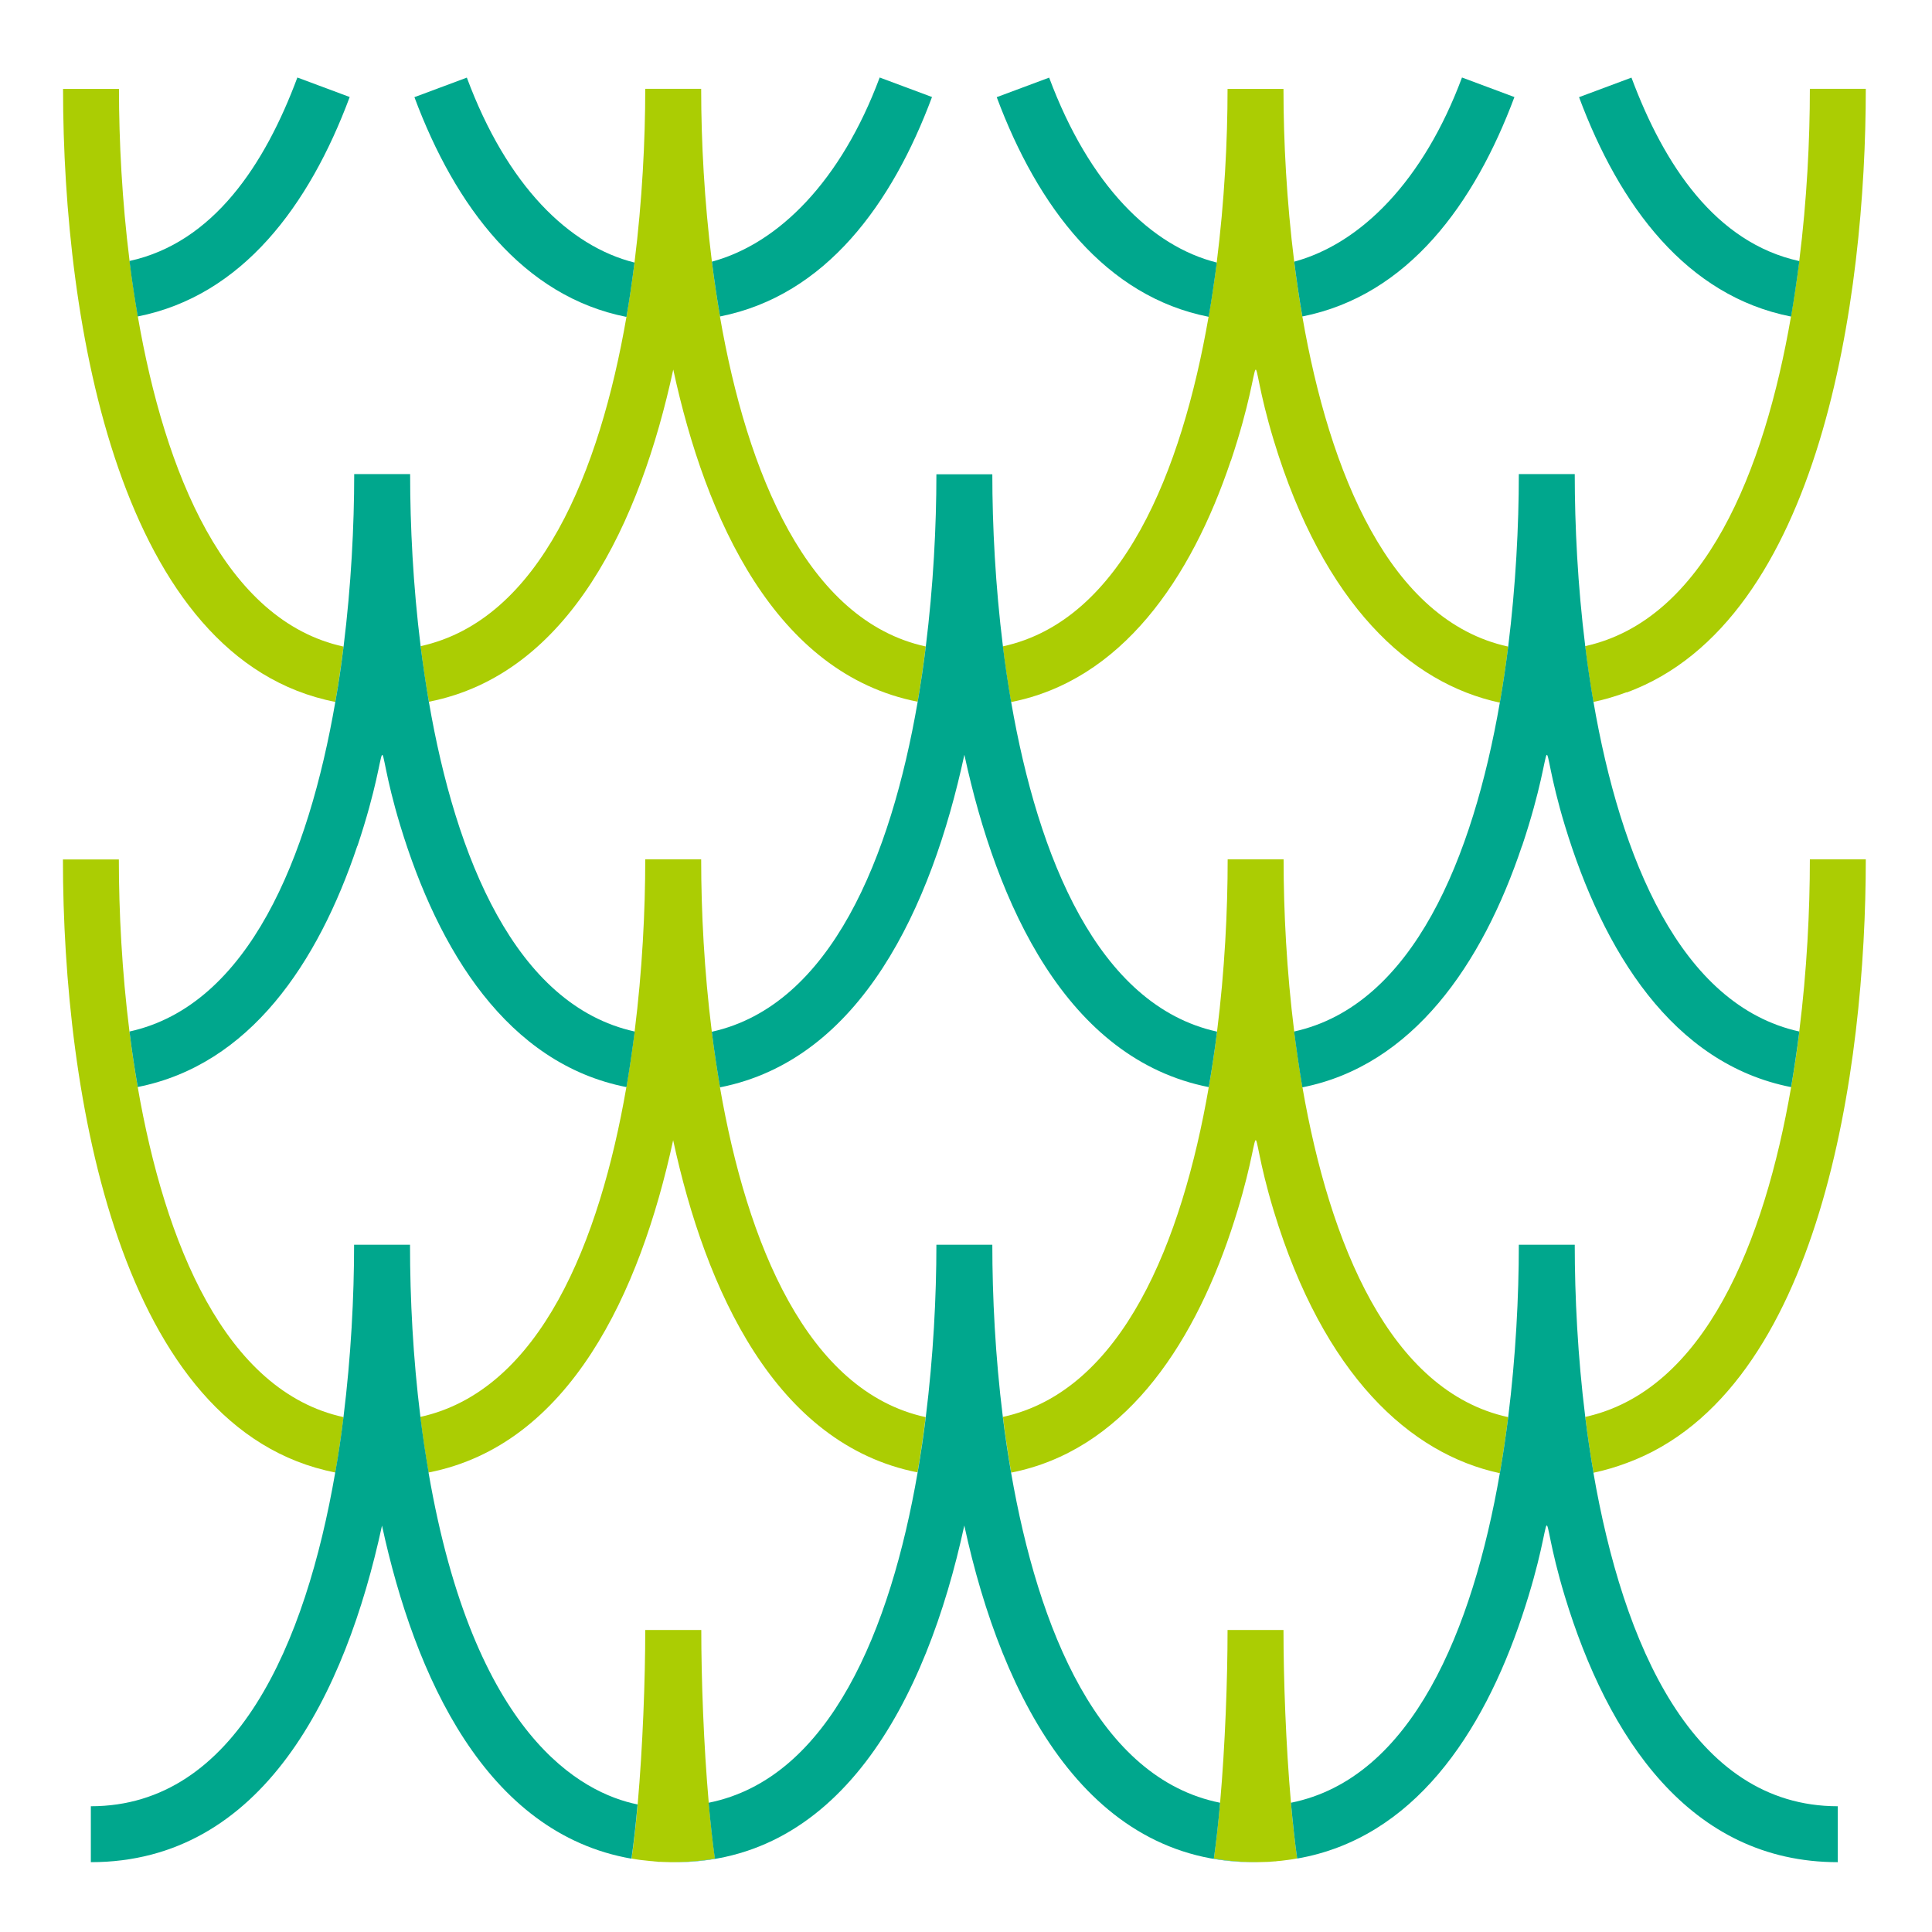 <svg fill="none" height="171" viewBox="0 0 171 171" width="171" xmlns="http://www.w3.org/2000/svg"><path d="m143.98 61.29c17.23-6.33 21.16-35.07 21.16-53.43h-4.95c0 4.53-.26 9.83-.94 15.24-.2 1.63-.45 3.28-.73 4.91-2.36 13.68-7.64 26.85-18.22 29.18.2 1.64.45 3.3.73 4.94.99-.21 1.97-.5 2.94-.86z" fill="#abcd03"/><path d="m108.95 40.77c3.4-10.16 1.1-10.65 3.79-1.79 4.41 14.53 12.05 21.51 20.01 23.21.29-1.65.53-3.31.74-4.96-10.49-2.28-15.82-15.39-18.22-29.21-.28-1.61-.52-3.23-.72-4.85-.67-5.37-.95-10.66-.95-15.3h-4.95c0 4.55-.27 9.9-.96 15.37-.2 1.6-.44 3.2-.72 4.8-2.37 13.67-7.64 26.88-18.21 29.17.2 1.64.45 3.29.73 4.93 9.74-1.92 15.91-10.83 19.45-21.37z" fill="#abcd03"/><path d="m63.73 28.01c-.28-1.61-.52-3.23-.72-4.85-.67-5.35-.95-10.65-.95-15.3h-4.95c0 4.57-.27 9.91-.95 15.37-.2 1.6-.44 3.2-.71 4.8-2.36 13.67-7.64 26.84-18.22 29.16.2 1.64.44 3.28.73 4.92 12.46-2.44 18.71-15.92 21.63-29.4 2.86 13.23 9.04 26.92 21.63 29.4.28-1.63.52-3.27.72-4.89-10.48-2.28-15.82-15.36-18.22-29.21z" fill="#abcd03"/><path d="m29.68 62.13c.28-1.63.52-3.27.73-4.9-10.49-2.28-15.82-15.4-18.21-29.21-.28-1.63-.53-3.28-.73-4.91-.67-5.35-.94-10.63-.94-15.24h-4.95c0 20.98 5.05 50.54 24.11 54.26z" fill="#abcd03"/><path d="m159.26 91.31c-.2 1.63-.45 3.28-.73 4.92-2.36 13.67-7.63 26.85-18.22 29.18.2 1.64.45 3.3.73 4.94.99-.21 1.98-.5 2.94-.86 17.23-6.33 21.16-35.07 21.16-53.43h-4.95c0 4.53-.26 9.82-.94 15.24z" fill="#abcd03"/><path d="m63.73 96.22c-.28-1.63-.53-3.28-.73-4.92-.67-5.34-.94-10.61-.94-15.24h-4.95c0 4.53-.26 9.82-.94 15.24-.2 1.63-.45 3.28-.73 4.92-2.36 13.67-7.64 26.86-18.24 29.19.1.81.21 1.62.33 2.43.13.85.26 1.68.4 2.49 12.46-2.43 18.72-15.88 21.65-29.41 2.86 13.23 9.04 26.92 21.63 29.4.28-1.63.52-3.27.72-4.89-10.48-2.28-15.82-15.37-18.21-29.21z" fill="#abcd03"/><path d="m115.28 96.24c-.28-1.64-.53-3.29-.73-4.94-.67-5.35-.94-10.62-.94-15.24h-4.95c0 4.52-.26 9.82-.94 15.24-.2 1.63-.45 3.28-.73 4.91-2.37 13.68-7.641 26.9-18.221 29.2.2 1.64.45 3.29.73 4.93 9.75-1.92 15.92-10.83 19.45-21.37 3.4-10.16 1.1-10.65 3.79-1.79 4.42 14.53 12.06 21.51 20.01 23.21.29-1.65.53-3.31.74-4.96-10.48-2.28-15.81-15.38-18.21-29.19z" fill="#abcd03"/><path d="m12.19 96.22c-.28-1.63-.53-3.28-.73-4.91-.67-5.34-.94-10.62-.94-15.24h-4.95c0 20.98 5.05 50.54 24.11 54.26.28-1.63.52-3.27.73-4.9-10.48-2.28-15.82-15.38-18.22-29.21z" fill="#abcd03"/><path d="m113.6 144.27h-4.95c0 4.31-.21 10.18-.66 15.29-.16 1.77-.34 3.45-.55 4.94 1.43.25 2.98.36 4.54.3h.08c.25-.01.5-.03.75-.05.07 0 .13 0 .2-.02.27-.02.55-.05.82-.09.03 0 .06 0 .09-.01.3-.04.59-.08.89-.14-.21-1.49-.4-3.17-.55-4.94-.45-5.1-.66-10.95-.66-15.29z" fill="#abcd03"/><path d="m62.06 144.27h-4.95c0 4.39-.22 10.32-.67 15.43-.15 1.72-.33 3.36-.54 4.8.54.1 1.11.17 1.68.22.1 0 .21.02.32.03.18.01.36.03.53.04.08 0 .17 0 .25.01 1.52.06 3.09-.03 4.6-.3-.21-1.49-.4-3.17-.55-4.94-.45-5.1-.66-10.95-.66-15.29z" fill="#abcd03"/><g fill="#00a78d"><path d="m30.96 8.59-4.64-1.73c-2.88 7.74-7.45 14.62-14.86 16.24.2 1.64.45 3.28.73 4.91 9.24-1.83 15.17-9.78 18.76-19.42z"/><path d="m82.5 8.59-4.64-1.73c-3.41 9.15-8.94 14.7-14.85 16.3.2 1.62.44 3.24.72 4.85 9.38-1.86 15.25-10 18.76-19.42z"/><path d="m55.45 28.04c.28-1.6.51-3.21.71-4.8-5.79-1.45-11.28-6.79-14.84-16.37l-4.64 1.73c3.62 9.72 9.64 17.65 18.77 19.45z"/><path d="m158.53 28.02c.28-1.64.52-3.28.73-4.91-7.4-1.62-11.97-8.48-14.86-16.24l-4.64 1.73c3.59 9.64 9.52 17.6 18.77 19.42z"/><path d="m106.98 28.04c.28-1.6.51-3.21.72-4.8-5.78-1.45-11.27-6.8-14.84-16.37l-4.64 1.73c3.63 9.75 9.66 17.65 18.76 19.44z"/><path d="m134.04 8.59-4.64-1.73c-3.41 9.15-8.95 14.7-14.85 16.3.2 1.62.44 3.24.72 4.85 9.38-1.86 15.25-10 18.77-19.42z"/><path d="m134.72 74.87c3.4-10.16 1.1-10.66 3.79-1.79 3.39 11.14 9.53 21.08 20.02 23.14.28-1.64.52-3.28.73-4.92-10.55-2.32-15.85-15.43-18.22-29.16-.28-1.64-.53-3.3-.73-4.94-.67-5.37-.93-10.66-.93-15.24h-4.95c0 4.58-.27 9.87-.94 15.26-.21 1.65-.45 3.31-.74 4.96-2.38 13.71-7.67 26.8-18.21 29.12.21 1.64.45 3.29.73 4.94 9.73-1.92 15.91-10.83 19.44-21.37z"/><path d="m31.64 74.87c3.4-10.16 1.1-10.65 3.79-1.79 3.37 11.09 9.5 21.07 20.02 23.14.28-1.64.52-3.28.73-4.92-10.57-2.32-15.86-15.46-18.22-29.18-.28-1.64-.52-3.28-.73-4.92-.67-5.38-.93-10.67-.93-15.24h-4.95c0 4.58-.27 9.87-.94 15.26-.2 1.63-.44 3.27-.73 4.9-2.37 13.73-7.66 26.86-18.22 29.18.2 1.64.45 3.28.73 4.91 9.9-1.96 15.95-10.93 19.44-21.35z"/><path d="m85.36 66.82c2.86 13.23 9.04 26.92 21.63 29.4.28-1.64.53-3.28.73-4.91-10.56-2.32-15.84-15.45-18.22-29.16-.28-1.64-.53-3.29-.73-4.93-.67-5.39-.94-10.68-.94-15.24h-4.95c0 4.58-.27 9.87-.94 15.26-.2 1.63-.44 3.26-.72 4.89-2.37 13.73-7.67 26.86-18.22 29.19.2 1.64.45 3.28.73 4.92 12.46-2.45 18.71-15.92 21.62-29.41z"/><path d="m112.57 164.77c.08 0 .16-.01.24-.02-.25.02-.5.04-.75.05.17 0 .33-.02.5-.03z"/><path d="m58.15 164.77c.09 0 .19 0 .28.02-.18 0-.36-.02-.53-.04.08 0 .17.01.25.02z"/><path d="m37.94 130.33c-.14-.81-.27-1.64-.4-2.49-.12-.81-.23-1.62-.33-2.43-.65-5.21-.92-10.44-.92-15.24h-4.95c0 4.58-.27 9.87-.94 15.26-.2 1.63-.44 3.27-.73 4.9-2.61 15.13-8.77 29.54-21.63 29.54v4.95c15.23 0 22.54-14.85 25.77-29.79 2.9 13.38 9.19 27.24 22.08 29.48.21-1.45.39-3.08.54-4.8-4.97-1.01-14.48-6.06-18.5-29.37z"/><path d="m107.44 164.5c.21-1.49.4-3.17.55-4.94-10.74-2.15-16.1-15.37-18.5-29.22-.28-1.64-.53-3.29-.73-4.93-.67-5.38-.93-10.66-.93-15.24h-4.95c0 4.58-.27 9.87-.94 15.26-.2 1.63-.44 3.26-.72 4.89-2.39 13.85-7.76 27.09-18.5 29.24.16 1.77.34 3.45.55 4.94-1.51.27-3.08.36-4.6.3 15.58.73 23.34-14.34 26.68-29.78 3.35 15.48 11.11 30.47 26.63 29.78-1.57.06-3.12-.05-4.54-.3z"/><path d="m114.82 164.5-.01.01z"/><path d="m141.04 130.35c-.28-1.64-.53-3.3-.73-4.94-.67-5.38-.93-10.67-.93-15.24h-4.95c0 4.58-.27 9.87-.94 15.26-.21 1.65-.45 3.31-.74 4.96-2.4 13.83-7.76 27.02-18.49 29.17.16 1.77.34 3.45.55 4.94 10.29-1.79 16.42-11.03 19.9-21.43 3.4-10.15 1.1-10.66 3.79-1.79 3.79 12.48 11.06 23.54 24.16 23.54v-4.95c-12.86 0-19.02-14.4-21.63-29.53z"/></g></svg>